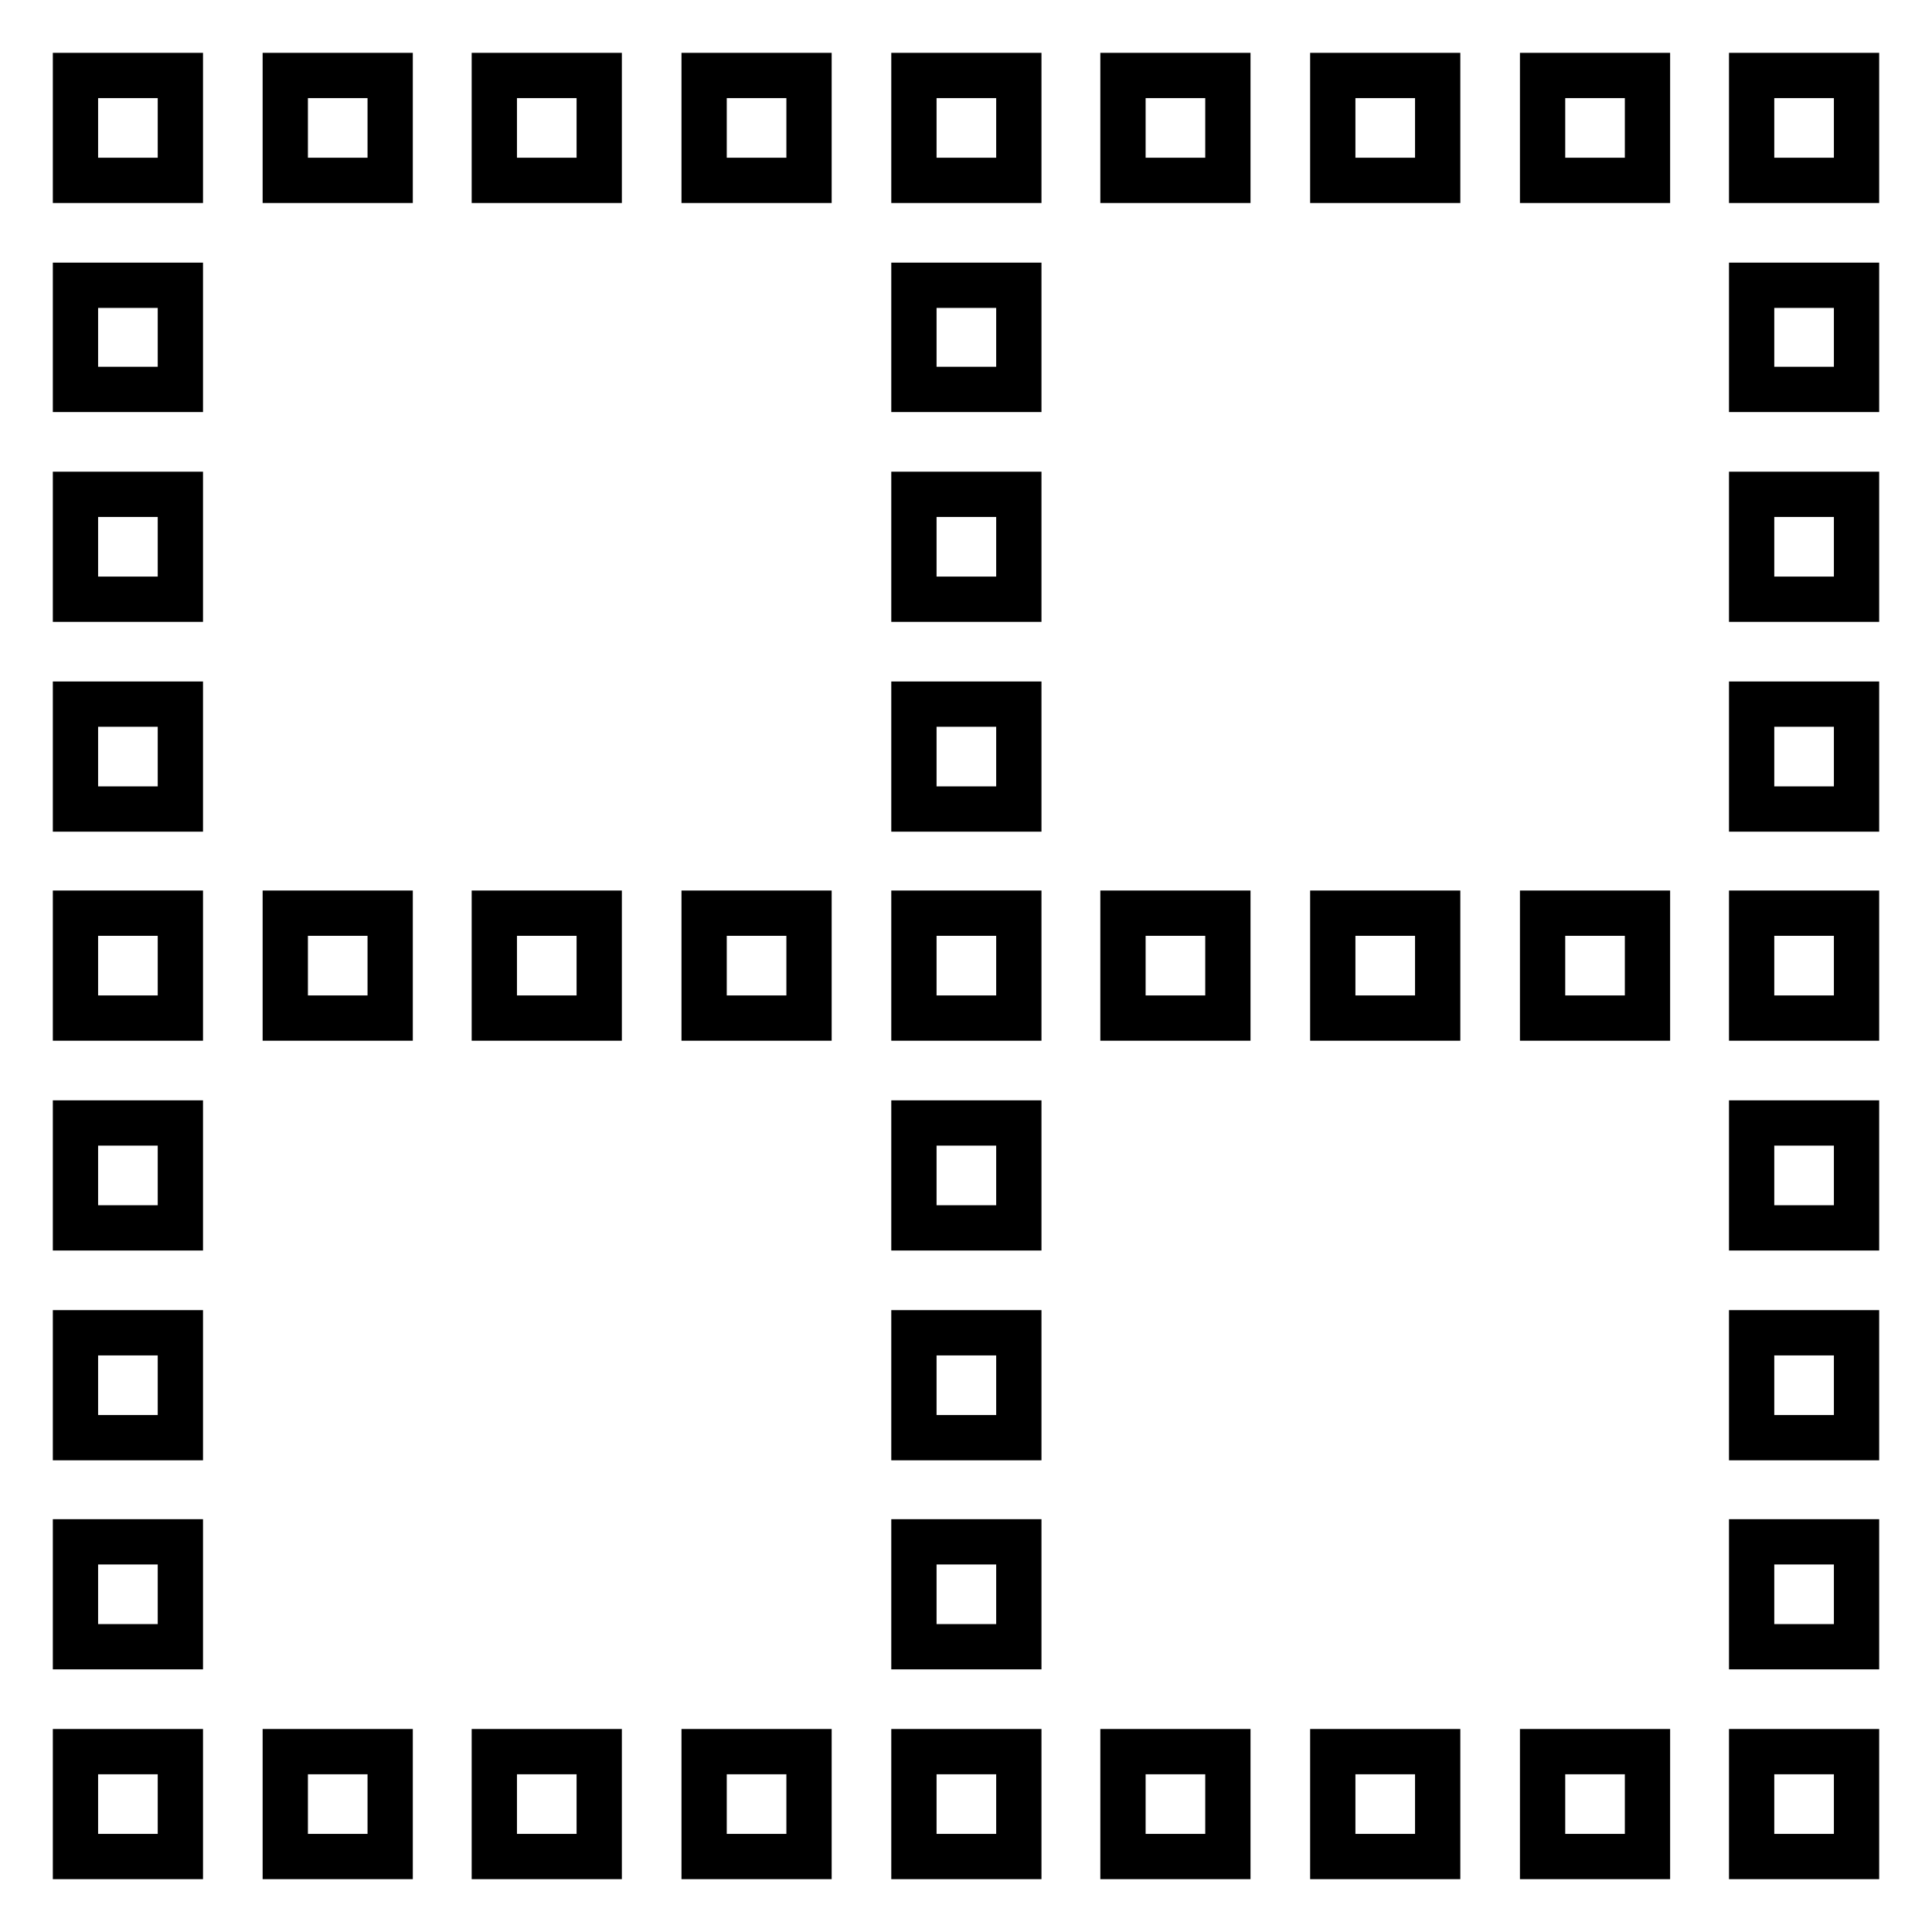 <?xml version="1.0" encoding="utf-8"?>
<!-- Svg Vector Icons : http://www.onlinewebfonts.com/icon -->
<!DOCTYPE svg PUBLIC "-//W3C//DTD SVG 1.1//EN" "http://www.w3.org/Graphics/SVG/1.1/DTD/svg11.dtd">
<svg version="1.1" xmlns="http://www.w3.org/2000/svg" xmlns:xlink="http://www.w3.org/1999/xlink" x="0px" y="0px" viewBox="0 0 256 256" enable-background="new 0 0 256 256" xml:space="preserve">
<g> <path stroke-width="6" fill-opacity="0" stroke="#000000"  d="M37.8,10h13.9v13.9H37.8V10z M65.5,23.9h13.9V10H65.5V23.9z M93.3,23.9h13.9V10H93.3V23.9z M121.1,23.9 h13.9V10h-13.9V23.9z M148.8,23.9h13.9V10h-13.9V23.9z M176.6,23.9h13.9V10h-13.9V23.9z M204.4,23.9h13.9V10h-13.9V23.9z  M37.8,134.9h13.9v-13.9H37.8V134.9z M65.5,134.9h13.9v-13.9H65.5V134.9z M93.3,134.9h13.9v-13.9H93.3V134.9z M148.8,134.9h13.9 v-13.9h-13.9V134.9z M176.6,134.9h13.9v-13.9h-13.9V134.9z M204.4,134.9h13.9v-13.9h-13.9V134.9z M37.8,246h13.9v-13.9H37.8V246z  M65.5,246h13.9v-13.9H65.5V246z M93.3,246h13.9v-13.9H93.3V246z M121.1,246h13.9v-13.9h-13.9V246z M148.8,246h13.9v-13.9h-13.9 V246z M176.6,246h13.9v-13.9h-13.9V246z M204.4,246h13.9v-13.9h-13.9V246z M232.1,10v13.9H246V10H232.1z M232.1,51.6H246V37.8 h-13.9V51.6z M232.1,79.4H246V65.5h-13.9V79.4z M232.1,107.2H246V93.3h-13.9V107.2z M232.1,134.9H246v-13.9h-13.9V134.9z  M232.1,162.7H246v-13.9h-13.9V162.7z M232.1,190.5H246v-13.9h-13.9V190.5z M232.1,218.2H246v-13.9h-13.9V218.2z M121.1,51.6h13.9 V37.8h-13.9V51.6z M121.1,79.4h13.9V65.5h-13.9V79.4z M121.1,107.2h13.9V93.3h-13.9V107.2z M121.1,134.9h13.9v-13.9h-13.9V134.9z  M121.1,162.7h13.9v-13.9h-13.9V162.7z M121.1,190.5h13.9v-13.9h-13.9V190.5z M121.1,218.2h13.9v-13.9h-13.9V218.2z M232.1,246H246 v-13.9h-13.9V246z M10,23.9h13.9V10H10V23.9z M10,51.6h13.9V37.8H10V51.6z M10,79.4h13.9V65.5H10V79.4z M10,107.2h13.9V93.3H10 V107.2z M10,134.9h13.9v-13.9H10V134.9z M10,162.7h13.9v-13.9H10V162.7z M10,190.5h13.9v-13.9H10V190.5z M10,218.2h13.9v-13.9H10 V218.2z M10,246h13.9v-13.9H10V246z"/></g>
</svg>